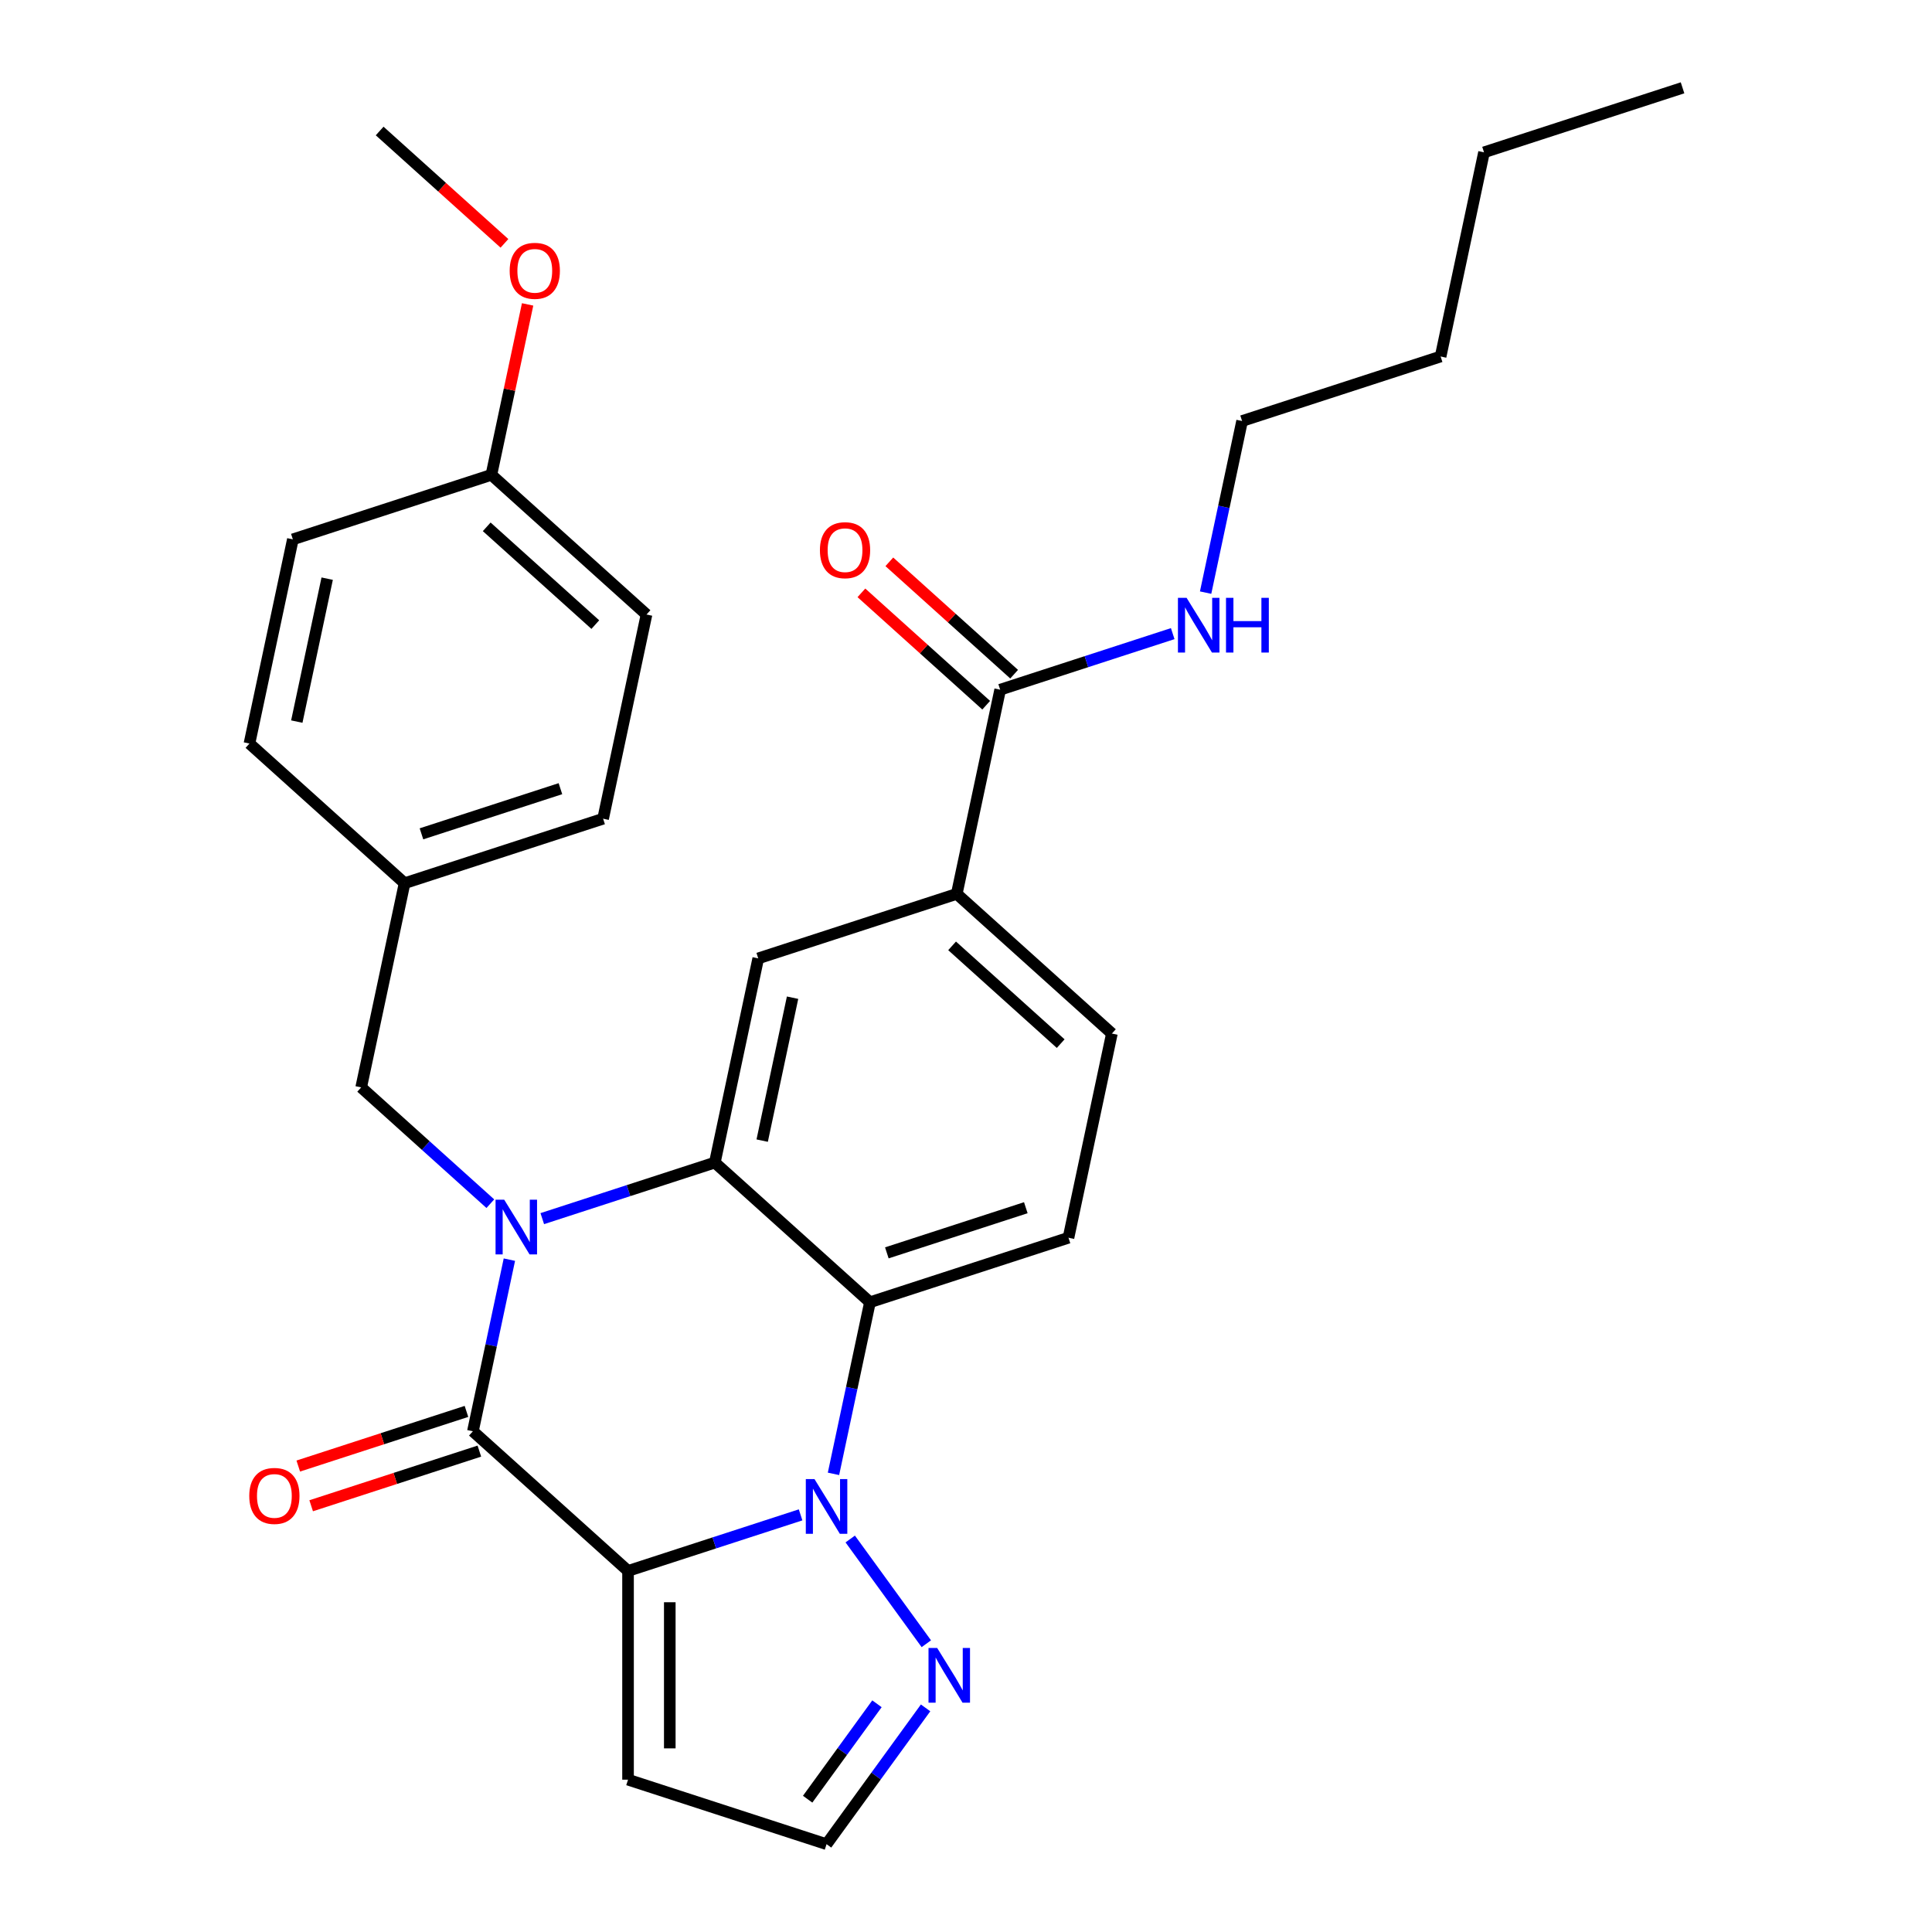 <?xml version='1.0' encoding='iso-8859-1'?>
<svg version='1.1' baseProfile='full'
              xmlns='http://www.w3.org/2000/svg'
                      xmlns:rdkit='http://www.rdkit.org/xml'
                      xmlns:xlink='http://www.w3.org/1999/xlink'
                  xml:space='preserve'
width='1000px' height='1000px' viewBox='0 0 1000 1000'>
<!-- END OF HEADER -->
<rect style='opacity:1.0;fill:#FFFFFF;stroke:none' width='1000' height='1000' x='0' y='0'> </rect>
<path class='bond-1' d='M 325.07,813.112 L 369.728,798.602' style='fill:none;fill-rule:evenodd;stroke:#000000;stroke-width:6px;stroke-linecap:butt;stroke-linejoin:miter;stroke-opacity:1' />
<path class='bond-1' d='M 369.728,798.602 L 414.386,784.092' style='fill:none;fill-rule:evenodd;stroke:#0000FF;stroke-width:6px;stroke-linecap:butt;stroke-linejoin:miter;stroke-opacity:1' />
<path class='bond-2' d='M 325.07,813.112 L 244.776,740.816' style='fill:none;fill-rule:evenodd;stroke:#000000;stroke-width:6px;stroke-linecap:butt;stroke-linejoin:miter;stroke-opacity:1' />
<path class='bond-7' d='M 325.07,813.112 L 325.07,921.158' style='fill:none;fill-rule:evenodd;stroke:#000000;stroke-width:6px;stroke-linecap:butt;stroke-linejoin:miter;stroke-opacity:1' />
<path class='bond-7' d='M 346.679,829.319 L 346.679,904.951' style='fill:none;fill-rule:evenodd;stroke:#000000;stroke-width:6px;stroke-linecap:butt;stroke-linejoin:miter;stroke-opacity:1' />
<path class='bond-0' d='M 263.656,651.992 L 254.216,696.404' style='fill:none;fill-rule:evenodd;stroke:#0000FF;stroke-width:6px;stroke-linecap:butt;stroke-linejoin:miter;stroke-opacity:1' />
<path class='bond-0' d='M 254.216,696.404 L 244.776,740.816' style='fill:none;fill-rule:evenodd;stroke:#000000;stroke-width:6px;stroke-linecap:butt;stroke-linejoin:miter;stroke-opacity:1' />
<path class='bond-3' d='M 280.682,630.764 L 325.34,616.254' style='fill:none;fill-rule:evenodd;stroke:#0000FF;stroke-width:6px;stroke-linecap:butt;stroke-linejoin:miter;stroke-opacity:1' />
<path class='bond-3' d='M 325.34,616.254 L 369.998,601.743' style='fill:none;fill-rule:evenodd;stroke:#000000;stroke-width:6px;stroke-linecap:butt;stroke-linejoin:miter;stroke-opacity:1' />
<path class='bond-11' d='M 253.799,623.029 L 220.373,592.932' style='fill:none;fill-rule:evenodd;stroke:#0000FF;stroke-width:6px;stroke-linecap:butt;stroke-linejoin:miter;stroke-opacity:1' />
<path class='bond-11' d='M 220.373,592.932 L 186.947,562.835' style='fill:none;fill-rule:evenodd;stroke:#000000;stroke-width:6px;stroke-linecap:butt;stroke-linejoin:miter;stroke-opacity:1' />
<path class='bond-4' d='M 431.411,762.863 L 440.851,718.452' style='fill:none;fill-rule:evenodd;stroke:#0000FF;stroke-width:6px;stroke-linecap:butt;stroke-linejoin:miter;stroke-opacity:1' />
<path class='bond-4' d='M 440.851,718.452 L 450.291,674.04' style='fill:none;fill-rule:evenodd;stroke:#000000;stroke-width:6px;stroke-linecap:butt;stroke-linejoin:miter;stroke-opacity:1' />
<path class='bond-5' d='M 440.078,796.585 L 479.463,850.795' style='fill:none;fill-rule:evenodd;stroke:#0000FF;stroke-width:6px;stroke-linecap:butt;stroke-linejoin:miter;stroke-opacity:1' />
<path class='bond-12' d='M 241.438,730.54 L 197.91,744.683' style='fill:none;fill-rule:evenodd;stroke:#000000;stroke-width:6px;stroke-linecap:butt;stroke-linejoin:miter;stroke-opacity:1' />
<path class='bond-12' d='M 197.91,744.683 L 154.382,758.826' style='fill:none;fill-rule:evenodd;stroke:#FF0000;stroke-width:6px;stroke-linecap:butt;stroke-linejoin:miter;stroke-opacity:1' />
<path class='bond-12' d='M 248.115,751.091 L 204.587,765.235' style='fill:none;fill-rule:evenodd;stroke:#000000;stroke-width:6px;stroke-linecap:butt;stroke-linejoin:miter;stroke-opacity:1' />
<path class='bond-12' d='M 204.587,765.235 L 161.059,779.378' style='fill:none;fill-rule:evenodd;stroke:#FF0000;stroke-width:6px;stroke-linecap:butt;stroke-linejoin:miter;stroke-opacity:1' />
<path class='bond-6' d='M 369.998,601.743 L 392.462,496.059' style='fill:none;fill-rule:evenodd;stroke:#000000;stroke-width:6px;stroke-linecap:butt;stroke-linejoin:miter;stroke-opacity:1' />
<path class='bond-6' d='M 394.504,590.384 L 410.229,516.405' style='fill:none;fill-rule:evenodd;stroke:#000000;stroke-width:6px;stroke-linecap:butt;stroke-linejoin:miter;stroke-opacity:1' />
<path class='bond-30' d='M 369.998,601.743 L 450.291,674.04' style='fill:none;fill-rule:evenodd;stroke:#000000;stroke-width:6px;stroke-linecap:butt;stroke-linejoin:miter;stroke-opacity:1' />
<path class='bond-10' d='M 450.291,674.04 L 553.048,640.652' style='fill:none;fill-rule:evenodd;stroke:#000000;stroke-width:6px;stroke-linecap:butt;stroke-linejoin:miter;stroke-opacity:1' />
<path class='bond-10' d='M 459.027,648.48 L 530.957,625.109' style='fill:none;fill-rule:evenodd;stroke:#000000;stroke-width:6px;stroke-linecap:butt;stroke-linejoin:miter;stroke-opacity:1' />
<path class='bond-29' d='M 479.084,883.996 L 453.456,919.271' style='fill:none;fill-rule:evenodd;stroke:#0000FF;stroke-width:6px;stroke-linecap:butt;stroke-linejoin:miter;stroke-opacity:1' />
<path class='bond-29' d='M 453.456,919.271 L 427.827,954.545' style='fill:none;fill-rule:evenodd;stroke:#000000;stroke-width:6px;stroke-linecap:butt;stroke-linejoin:miter;stroke-opacity:1' />
<path class='bond-29' d='M 453.914,881.877 L 435.974,906.569' style='fill:none;fill-rule:evenodd;stroke:#0000FF;stroke-width:6px;stroke-linecap:butt;stroke-linejoin:miter;stroke-opacity:1' />
<path class='bond-29' d='M 435.974,906.569 L 418.034,931.262' style='fill:none;fill-rule:evenodd;stroke:#000000;stroke-width:6px;stroke-linecap:butt;stroke-linejoin:miter;stroke-opacity:1' />
<path class='bond-8' d='M 392.462,496.059 L 495.219,462.671' style='fill:none;fill-rule:evenodd;stroke:#000000;stroke-width:6px;stroke-linecap:butt;stroke-linejoin:miter;stroke-opacity:1' />
<path class='bond-13' d='M 325.07,921.158 L 427.827,954.545' style='fill:none;fill-rule:evenodd;stroke:#000000;stroke-width:6px;stroke-linecap:butt;stroke-linejoin:miter;stroke-opacity:1' />
<path class='bond-9' d='M 495.219,462.671 L 517.683,356.987' style='fill:none;fill-rule:evenodd;stroke:#000000;stroke-width:6px;stroke-linecap:butt;stroke-linejoin:miter;stroke-opacity:1' />
<path class='bond-31' d='M 495.219,462.671 L 575.512,534.968' style='fill:none;fill-rule:evenodd;stroke:#000000;stroke-width:6px;stroke-linecap:butt;stroke-linejoin:miter;stroke-opacity:1' />
<path class='bond-31' d='M 492.804,489.574 L 549.009,540.182' style='fill:none;fill-rule:evenodd;stroke:#000000;stroke-width:6px;stroke-linecap:butt;stroke-linejoin:miter;stroke-opacity:1' />
<path class='bond-15' d='M 524.912,348.958 L 492.616,319.878' style='fill:none;fill-rule:evenodd;stroke:#000000;stroke-width:6px;stroke-linecap:butt;stroke-linejoin:miter;stroke-opacity:1' />
<path class='bond-15' d='M 492.616,319.878 L 460.32,290.798' style='fill:none;fill-rule:evenodd;stroke:#FF0000;stroke-width:6px;stroke-linecap:butt;stroke-linejoin:miter;stroke-opacity:1' />
<path class='bond-15' d='M 510.453,365.016 L 478.157,335.937' style='fill:none;fill-rule:evenodd;stroke:#000000;stroke-width:6px;stroke-linecap:butt;stroke-linejoin:miter;stroke-opacity:1' />
<path class='bond-15' d='M 478.157,335.937 L 445.861,306.857' style='fill:none;fill-rule:evenodd;stroke:#FF0000;stroke-width:6px;stroke-linecap:butt;stroke-linejoin:miter;stroke-opacity:1' />
<path class='bond-16' d='M 517.683,356.987 L 562.341,342.477' style='fill:none;fill-rule:evenodd;stroke:#000000;stroke-width:6px;stroke-linecap:butt;stroke-linejoin:miter;stroke-opacity:1' />
<path class='bond-16' d='M 562.341,342.477 L 606.999,327.966' style='fill:none;fill-rule:evenodd;stroke:#0000FF;stroke-width:6px;stroke-linecap:butt;stroke-linejoin:miter;stroke-opacity:1' />
<path class='bond-14' d='M 553.048,640.652 L 575.512,534.968' style='fill:none;fill-rule:evenodd;stroke:#000000;stroke-width:6px;stroke-linecap:butt;stroke-linejoin:miter;stroke-opacity:1' />
<path class='bond-17' d='M 186.947,562.835 L 209.411,457.15' style='fill:none;fill-rule:evenodd;stroke:#000000;stroke-width:6px;stroke-linecap:butt;stroke-linejoin:miter;stroke-opacity:1' />
<path class='bond-24' d='M 624.024,306.738 L 633.464,262.326' style='fill:none;fill-rule:evenodd;stroke:#0000FF;stroke-width:6px;stroke-linecap:butt;stroke-linejoin:miter;stroke-opacity:1' />
<path class='bond-24' d='M 633.464,262.326 L 642.904,217.915' style='fill:none;fill-rule:evenodd;stroke:#000000;stroke-width:6px;stroke-linecap:butt;stroke-linejoin:miter;stroke-opacity:1' />
<path class='bond-19' d='M 209.411,457.15 L 129.118,384.854' style='fill:none;fill-rule:evenodd;stroke:#000000;stroke-width:6px;stroke-linecap:butt;stroke-linejoin:miter;stroke-opacity:1' />
<path class='bond-20' d='M 209.411,457.15 L 312.168,423.763' style='fill:none;fill-rule:evenodd;stroke:#000000;stroke-width:6px;stroke-linecap:butt;stroke-linejoin:miter;stroke-opacity:1' />
<path class='bond-20' d='M 218.147,431.591 L 290.077,408.219' style='fill:none;fill-rule:evenodd;stroke:#000000;stroke-width:6px;stroke-linecap:butt;stroke-linejoin:miter;stroke-opacity:1' />
<path class='bond-18' d='M 254.339,245.782 L 334.632,318.078' style='fill:none;fill-rule:evenodd;stroke:#000000;stroke-width:6px;stroke-linecap:butt;stroke-linejoin:miter;stroke-opacity:1' />
<path class='bond-18' d='M 251.923,272.685 L 308.129,323.292' style='fill:none;fill-rule:evenodd;stroke:#000000;stroke-width:6px;stroke-linecap:butt;stroke-linejoin:miter;stroke-opacity:1' />
<path class='bond-23' d='M 254.339,245.782 L 263.715,201.67' style='fill:none;fill-rule:evenodd;stroke:#000000;stroke-width:6px;stroke-linecap:butt;stroke-linejoin:miter;stroke-opacity:1' />
<path class='bond-23' d='M 263.715,201.67 L 273.091,157.559' style='fill:none;fill-rule:evenodd;stroke:#FF0000;stroke-width:6px;stroke-linecap:butt;stroke-linejoin:miter;stroke-opacity:1' />
<path class='bond-32' d='M 254.339,245.782 L 151.581,279.17' style='fill:none;fill-rule:evenodd;stroke:#000000;stroke-width:6px;stroke-linecap:butt;stroke-linejoin:miter;stroke-opacity:1' />
<path class='bond-22' d='M 129.118,384.854 L 151.581,279.17' style='fill:none;fill-rule:evenodd;stroke:#000000;stroke-width:6px;stroke-linecap:butt;stroke-linejoin:miter;stroke-opacity:1' />
<path class='bond-22' d='M 153.624,373.494 L 169.349,299.515' style='fill:none;fill-rule:evenodd;stroke:#000000;stroke-width:6px;stroke-linecap:butt;stroke-linejoin:miter;stroke-opacity:1' />
<path class='bond-21' d='M 312.168,423.763 L 334.632,318.078' style='fill:none;fill-rule:evenodd;stroke:#000000;stroke-width:6px;stroke-linecap:butt;stroke-linejoin:miter;stroke-opacity:1' />
<path class='bond-25' d='M 261.101,125.96 L 228.805,96.88' style='fill:none;fill-rule:evenodd;stroke:#FF0000;stroke-width:6px;stroke-linecap:butt;stroke-linejoin:miter;stroke-opacity:1' />
<path class='bond-25' d='M 228.805,96.88 L 196.509,67.801' style='fill:none;fill-rule:evenodd;stroke:#000000;stroke-width:6px;stroke-linecap:butt;stroke-linejoin:miter;stroke-opacity:1' />
<path class='bond-26' d='M 642.904,217.915 L 745.661,184.527' style='fill:none;fill-rule:evenodd;stroke:#000000;stroke-width:6px;stroke-linecap:butt;stroke-linejoin:miter;stroke-opacity:1' />
<path class='bond-27' d='M 745.661,184.527 L 768.125,78.842' style='fill:none;fill-rule:evenodd;stroke:#000000;stroke-width:6px;stroke-linecap:butt;stroke-linejoin:miter;stroke-opacity:1' />
<path class='bond-28' d='M 768.125,78.842 L 870.882,45.455' style='fill:none;fill-rule:evenodd;stroke:#000000;stroke-width:6px;stroke-linecap:butt;stroke-linejoin:miter;stroke-opacity:1' />
<path  class='atom-1' d='M 260.98 620.971
L 270.26 635.971
Q 271.18 637.451, 272.66 640.131
Q 274.14 642.811, 274.22 642.971
L 274.22 620.971
L 277.98 620.971
L 277.98 649.291
L 274.1 649.291
L 264.14 632.891
Q 262.98 630.971, 261.74 628.771
Q 260.54 626.571, 260.18 625.891
L 260.18 649.291
L 256.5 649.291
L 256.5 620.971
L 260.98 620.971
' fill='#0000FF'/>
<path  class='atom-2' d='M 421.567 765.564
L 430.847 780.564
Q 431.767 782.044, 433.247 784.724
Q 434.727 787.404, 434.807 787.564
L 434.807 765.564
L 438.567 765.564
L 438.567 793.884
L 434.687 793.884
L 424.727 777.484
Q 423.567 775.564, 422.327 773.364
Q 421.127 771.164, 420.767 770.484
L 420.767 793.884
L 417.087 793.884
L 417.087 765.564
L 421.567 765.564
' fill='#0000FF'/>
<path  class='atom-6' d='M 485.075 852.975
L 494.355 867.975
Q 495.275 869.455, 496.755 872.135
Q 498.235 874.815, 498.315 874.975
L 498.315 852.975
L 502.075 852.975
L 502.075 881.295
L 498.195 881.295
L 488.235 864.895
Q 487.075 862.975, 485.835 860.775
Q 484.635 858.575, 484.275 857.895
L 484.275 881.295
L 480.595 881.295
L 480.595 852.975
L 485.075 852.975
' fill='#0000FF'/>
<path  class='atom-13' d='M 129.019 774.284
Q 129.019 767.484, 132.379 763.684
Q 135.739 759.884, 142.019 759.884
Q 148.299 759.884, 151.659 763.684
Q 155.019 767.484, 155.019 774.284
Q 155.019 781.164, 151.619 785.084
Q 148.219 788.964, 142.019 788.964
Q 135.779 788.964, 132.379 785.084
Q 129.019 781.204, 129.019 774.284
M 142.019 785.764
Q 146.339 785.764, 148.659 782.884
Q 151.019 779.964, 151.019 774.284
Q 151.019 768.724, 148.659 765.924
Q 146.339 763.084, 142.019 763.084
Q 137.699 763.084, 135.339 765.884
Q 133.019 768.684, 133.019 774.284
Q 133.019 780.004, 135.339 782.884
Q 137.699 785.764, 142.019 785.764
' fill='#FF0000'/>
<path  class='atom-16' d='M 424.389 284.77
Q 424.389 277.97, 427.749 274.17
Q 431.109 270.37, 437.389 270.37
Q 443.669 270.37, 447.029 274.17
Q 450.389 277.97, 450.389 284.77
Q 450.389 291.65, 446.989 295.57
Q 443.589 299.45, 437.389 299.45
Q 431.149 299.45, 427.749 295.57
Q 424.389 291.69, 424.389 284.77
M 437.389 296.25
Q 441.709 296.25, 444.029 293.37
Q 446.389 290.45, 446.389 284.77
Q 446.389 279.21, 444.029 276.41
Q 441.709 273.57, 437.389 273.57
Q 433.069 273.57, 430.709 276.37
Q 428.389 279.17, 428.389 284.77
Q 428.389 290.49, 430.709 293.37
Q 433.069 296.25, 437.389 296.25
' fill='#FF0000'/>
<path  class='atom-17' d='M 614.18 309.439
L 623.46 324.439
Q 624.38 325.919, 625.86 328.599
Q 627.34 331.279, 627.42 331.439
L 627.42 309.439
L 631.18 309.439
L 631.18 337.759
L 627.3 337.759
L 617.34 321.359
Q 616.18 319.439, 614.94 317.239
Q 613.74 315.039, 613.38 314.359
L 613.38 337.759
L 609.7 337.759
L 609.7 309.439
L 614.18 309.439
' fill='#0000FF'/>
<path  class='atom-17' d='M 634.58 309.439
L 638.42 309.439
L 638.42 321.479
L 652.9 321.479
L 652.9 309.439
L 656.74 309.439
L 656.74 337.759
L 652.9 337.759
L 652.9 324.679
L 638.42 324.679
L 638.42 337.759
L 634.58 337.759
L 634.58 309.439
' fill='#0000FF'/>
<path  class='atom-24' d='M 263.803 140.177
Q 263.803 133.377, 267.163 129.577
Q 270.523 125.777, 276.803 125.777
Q 283.083 125.777, 286.443 129.577
Q 289.803 133.377, 289.803 140.177
Q 289.803 147.057, 286.403 150.977
Q 283.003 154.857, 276.803 154.857
Q 270.563 154.857, 267.163 150.977
Q 263.803 147.097, 263.803 140.177
M 276.803 151.657
Q 281.123 151.657, 283.443 148.777
Q 285.803 145.857, 285.803 140.177
Q 285.803 134.617, 283.443 131.817
Q 281.123 128.977, 276.803 128.977
Q 272.483 128.977, 270.123 131.777
Q 267.803 134.577, 267.803 140.177
Q 267.803 145.897, 270.123 148.777
Q 272.483 151.657, 276.803 151.657
' fill='#FF0000'/>
</svg>
